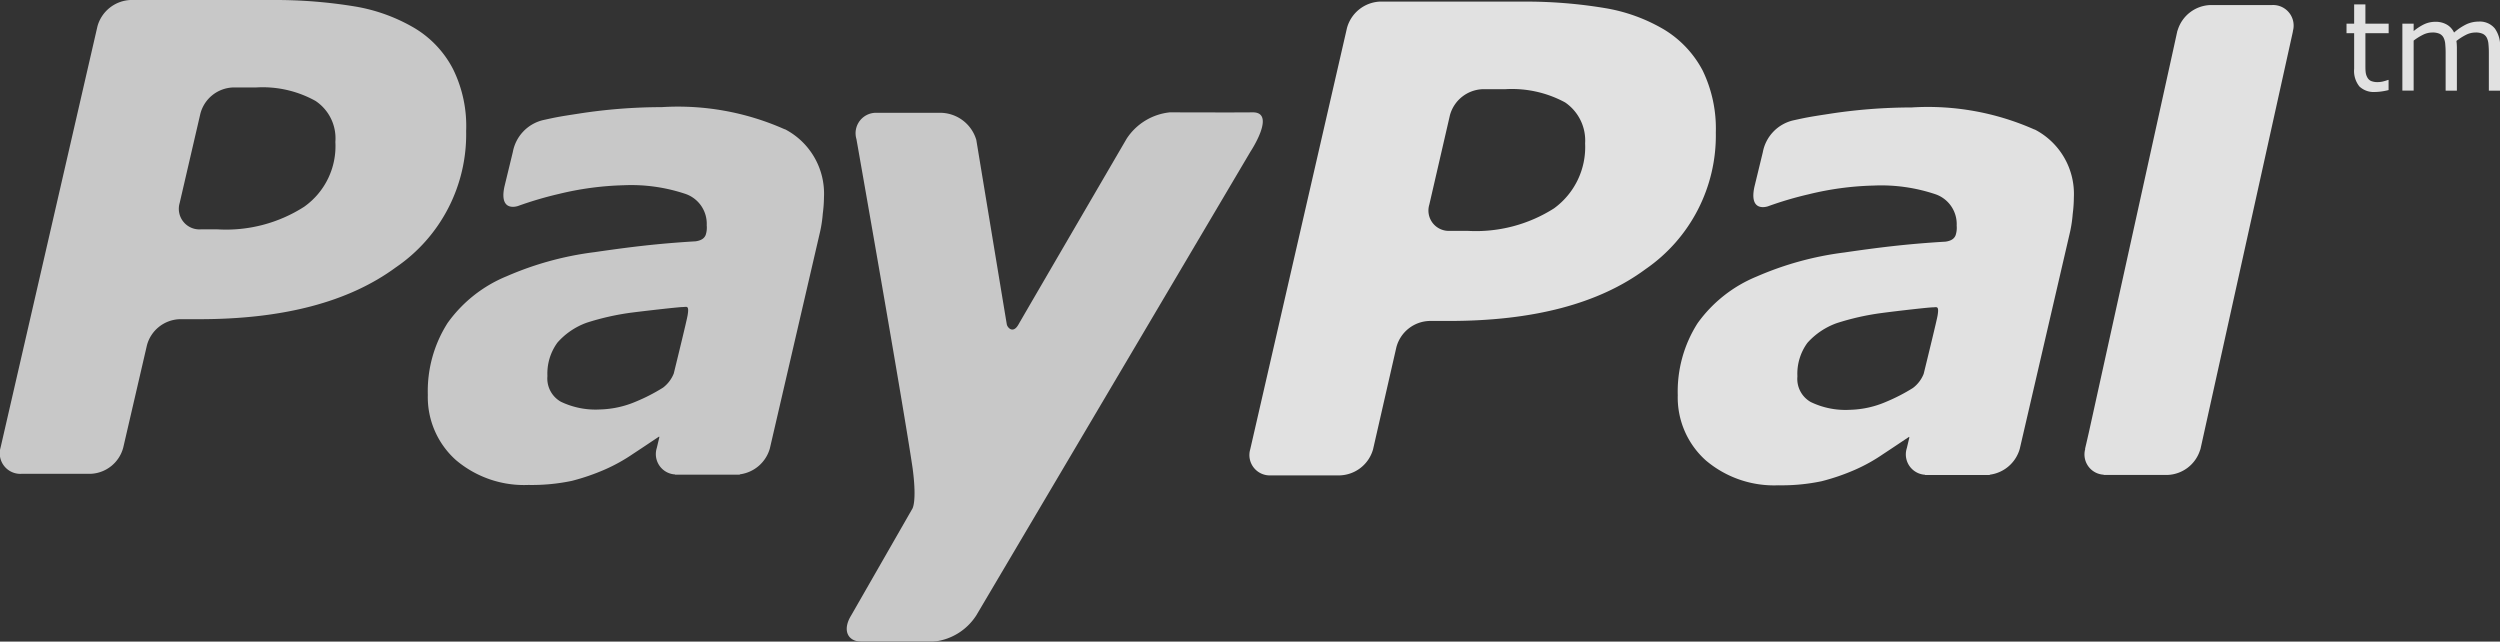 <svg xmlns="http://www.w3.org/2000/svg" width="95.045" height="24.392" viewBox="0 0 95.045 24.392">
  <rect x="0" y="0" width="95.045" height="24.392" fill="#333333" stroke="none"/>
  <g id="Gruppe_2275" data-name="Gruppe 2275" opacity="0.85">
    <path id="Pfad_1260" data-name="Pfad 1260" d="M-1.454-1.734a6.9,6.9,0,0,1-1.028.529,3.669,3.669,0,0,1-1.364.3A3.036,3.036,0,0,1-5.335-1.2a1.009,1.009,0,0,1-.509-.975A1.988,1.988,0,0,1-5.464-3.45,2.72,2.72,0,0,1-4.348-4.2a9.669,9.669,0,0,1,1.725-.387C-2.026-4.666-.847-4.8-.7-4.8s.251-.084.184.317c-.03.175-.371,1.573-.527,2.209a1.238,1.238,0,0,1-.415.543m4.63-9.828A9.969,9.969,0,0,0-1.5-12.4a20.578,20.578,0,0,0-3.169.249c-.778.119-.858.138-1.342.244a1.53,1.53,0,0,0-1.149,1.212l-.319,1.314c-.181.84.3.806.511.741A13.44,13.44,0,0,1-5.41-9.1a11.432,11.432,0,0,1,2.457-.33,6.474,6.474,0,0,1,2.372.335A1.2,1.2,0,0,1,.211-7.906a.9.9,0,0,1-.043.371c-.044.1-.127.2-.378.237-1.495.089-2.567.225-3.859.413a12.092,12.092,0,0,0-3.323.913,5.183,5.183,0,0,0-2.25,1.779,4.829,4.829,0,0,0-.751,2.732,3.211,3.211,0,0,0,1.067,2.48,4.012,4.012,0,0,0,2.761.946A7.361,7.361,0,0,0-4.923,1.81a8.2,8.2,0,0,0,1.261-.432,6.472,6.472,0,0,0,1.078-.6C-2.2.527-1.938.347-1.6.124l.012.022-.1.421s-.006.006-.006.009l0,.008a.775.775,0,0,0,.7.98l.006.009h.045l0,0c.333,0,1.479,0,2.014,0h.373a.05.05,0,0,0,.037-.013A1.365,1.365,0,0,0,2.61.576L4.522-7.671a4.819,4.819,0,0,0,.1-.676,5.176,5.176,0,0,0,.044-.63,2.757,2.757,0,0,0-1.488-2.585" transform="translate(74.178 16.485)" fill="#fff"/>
    <path id="Pfad_1261" data-name="Pfad 1261" d="M-2,0A2.237,2.237,0,0,0-3.642,1S-7.392,7.431-7.76,8.073c-.2.345-.4.126-.437,0-.028-.157-1.162-7.026-1.162-7.026A1.437,1.437,0,0,0-10.787.018l-2.339,0a.778.778,0,0,0-.79,1s1.787,10.131,2.136,12.513c.174,1.319-.018,1.552-.018,1.552l-2.317,4.041c-.339.547-.153,1,.408,1l2.709,0a2.195,2.195,0,0,0,1.639-1L1.065,1.493s1-1.506.077-1.493C.515.009-2,0-2,0" transform="translate(46.476 4.271)" fill="#e2e2e2"/>
    <path id="Pfad_1262" data-name="Pfad 1262" d="M-2.8-.426A3.906,3.906,0,0,0-4.235-1.965,6.6,6.6,0,0,0-6.507-2.8,18.631,18.631,0,0,0-9.6-3.049l-5.462,0a1.365,1.365,0,0,0-1.255,1L-20,13.965a.782.782,0,0,0,.794,1h2.617a1.339,1.339,0,0,0,1.253-1l.9-3.886a1.336,1.336,0,0,1,1.246-.993h.748c3.2,0,5.683-.658,7.466-1.968A6.121,6.121,0,0,0-2.3,1.933,4.882,4.882,0,0,0-2.8-.426m-5.65,5.232a5.5,5.5,0,0,1-3.3.865h-.642a.782.782,0,0,1-.8-1l.787-3.395a1.333,1.333,0,0,1,1.25-1L-10.3.277A4.136,4.136,0,0,1-8.025.789a1.709,1.709,0,0,1,.753,1.558A2.821,2.821,0,0,1-8.451,4.806" transform="translate(20.022 3.049)" fill="#e2e2e2"/>
    <path id="Pfad_1263" data-name="Pfad 1263" d="M-2.8-.426A4,4,0,0,0-4.242-1.969,6.5,6.5,0,0,0-6.518-2.8,18.267,18.267,0,0,0-9.6-3.046l-5.475,0a1.363,1.363,0,0,0-1.247,1L-20,13.972a.774.774,0,0,0,.785.994l2.627,0a1.36,1.36,0,0,0,1.257-.99l.888-3.888a1.342,1.342,0,0,1,1.257-.993h.747q4.806,0,7.467-1.969A6.167,6.167,0,0,0-2.3,1.929,5.064,5.064,0,0,0-2.8-.426M-8.449,4.813a5.53,5.53,0,0,1-3.3.856H-12.4a.773.773,0,0,1-.793-.994l.784-3.4A1.341,1.341,0,0,1-11.165.284l.86,0A4.246,4.246,0,0,1-8.031.786a1.753,1.753,0,0,1,.762,1.56,2.882,2.882,0,0,1-1.18,2.467" transform="translate(67.532 3.107)" fill="#fff"/>
    <path id="Pfad_1264" data-name="Pfad 1264" d="M-1.454-1.734a6.884,6.884,0,0,1-1.027.528,3.7,3.7,0,0,1-1.366.3A3.049,3.049,0,0,1-5.335-1.2a1.014,1.014,0,0,1-.511-.976A1.991,1.991,0,0,1-5.464-3.45,2.7,2.7,0,0,1-4.35-4.205a9.691,9.691,0,0,1,1.726-.386C-2.027-4.666-.846-4.8-.7-4.8s.251-.084.183.317c-.028.175-.37,1.574-.526,2.21a1.263,1.263,0,0,1-.415.543m4.63-9.829A9.969,9.969,0,0,0-1.5-12.4a20.579,20.579,0,0,0-3.17.249c-.78.119-.858.138-1.342.244a1.531,1.531,0,0,0-1.149,1.212l-.319,1.315c-.181.84.3.805.511.74A13.744,13.744,0,0,1-5.41-9.1a11.6,11.6,0,0,1,2.456-.33,6.477,6.477,0,0,1,2.373.335A1.2,1.2,0,0,1,.21-7.906a.88.88,0,0,1-.041.37c-.044.1-.129.2-.379.237-1.493.089-2.565.226-3.859.414a12.1,12.1,0,0,0-3.323.913A5.166,5.166,0,0,0-9.641-4.194a4.816,4.816,0,0,0-.752,2.732A3.208,3.208,0,0,0-9.326,1.017a4.01,4.01,0,0,0,2.76.947A7.437,7.437,0,0,0-4.923,1.81a8.242,8.242,0,0,0,1.259-.432,6.54,6.54,0,0,0,1.079-.6C-2.2.527-1.938.347-1.6.124l.01.021-.1.421s-.006.007-.006.012l0,.006a.774.774,0,0,0,.7.98l.006.009h.044l0,0,2.014,0h.373a.045.045,0,0,0,.037-.014A1.367,1.367,0,0,0,2.61.577L4.522-7.672a4.687,4.687,0,0,0,.1-.674,5.1,5.1,0,0,0,.046-.63,2.758,2.758,0,0,0-1.488-2.586" transform="translate(26.658 16.473)" fill="#e2e2e2"/>
    <path id="Pfad_1265" data-name="Pfad 1265" d="M-1.158,0H-3.5A1.349,1.349,0,0,0-4.737.932c-.006.022-.016.042-.022.064l-.152.695L-8.126,16.269c-.075.329-.125.544-.139.6l.006.008a.771.771,0,0,0,.7.978l.006.009h2.431A1.352,1.352,0,0,0-3.9,16.943c.008-.025.02-.048.025-.073L-.362,1l-.005,0A.781.781,0,0,0-1.158,0" transform="translate(87.535 0.192)" fill="#fff"/>
    <path id="Pfad_1266" data-name="Pfad 1266" d="M-.261-.53a2.244,2.244,0,0,1-.262.052,1.937,1.937,0,0,1-.254.021.789.789,0,0,1-.593-.21.941.941,0,0,1-.2-.673V-2.693h-.29v-.361h.29v-.732h.428v.732h.884v.361h-.884v1.16c0,.133,0,.237.009.313a.528.528,0,0,0,.065.211.307.307,0,0,0,.138.133.648.648,0,0,0,.268.043A.845.845,0,0,0-.446-.864,1.346,1.346,0,0,0-.283-.915h.022Z" transform="translate(91.07 3.954)" fill="#fff"/>
    <path id="Pfad_1267" data-name="Pfad 1267" d="M-.6-.426h-.428v-1.45a3.133,3.133,0,0,0-.015-.317.663.663,0,0,0-.063-.244.343.343,0,0,0-.151-.148.631.631,0,0,0-.282-.051.8.8,0,0,0-.36.09,2.2,2.2,0,0,0-.36.229c0,.035.009.076.011.123s.005.091.005.138v1.63h-.428v-1.45c0-.113-.006-.219-.015-.321a.653.653,0,0,0-.063-.242.34.34,0,0,0-.151-.148.644.644,0,0,0-.282-.049.8.8,0,0,0-.352.087,2.144,2.144,0,0,0-.353.221v1.9h-.429V-2.972h.429v.282a1.942,1.942,0,0,1,.4-.26.992.992,0,0,1,.425-.093.84.84,0,0,1,.441.109.676.676,0,0,1,.27.3,2.1,2.1,0,0,1,.474-.317,1.115,1.115,0,0,1,.458-.1A.739.739,0,0,1-.8-2.789a1.129,1.129,0,0,1,.2.71Z" transform="translate(95.649 3.872)" fill="#fff"/>
  </g>
</svg>
